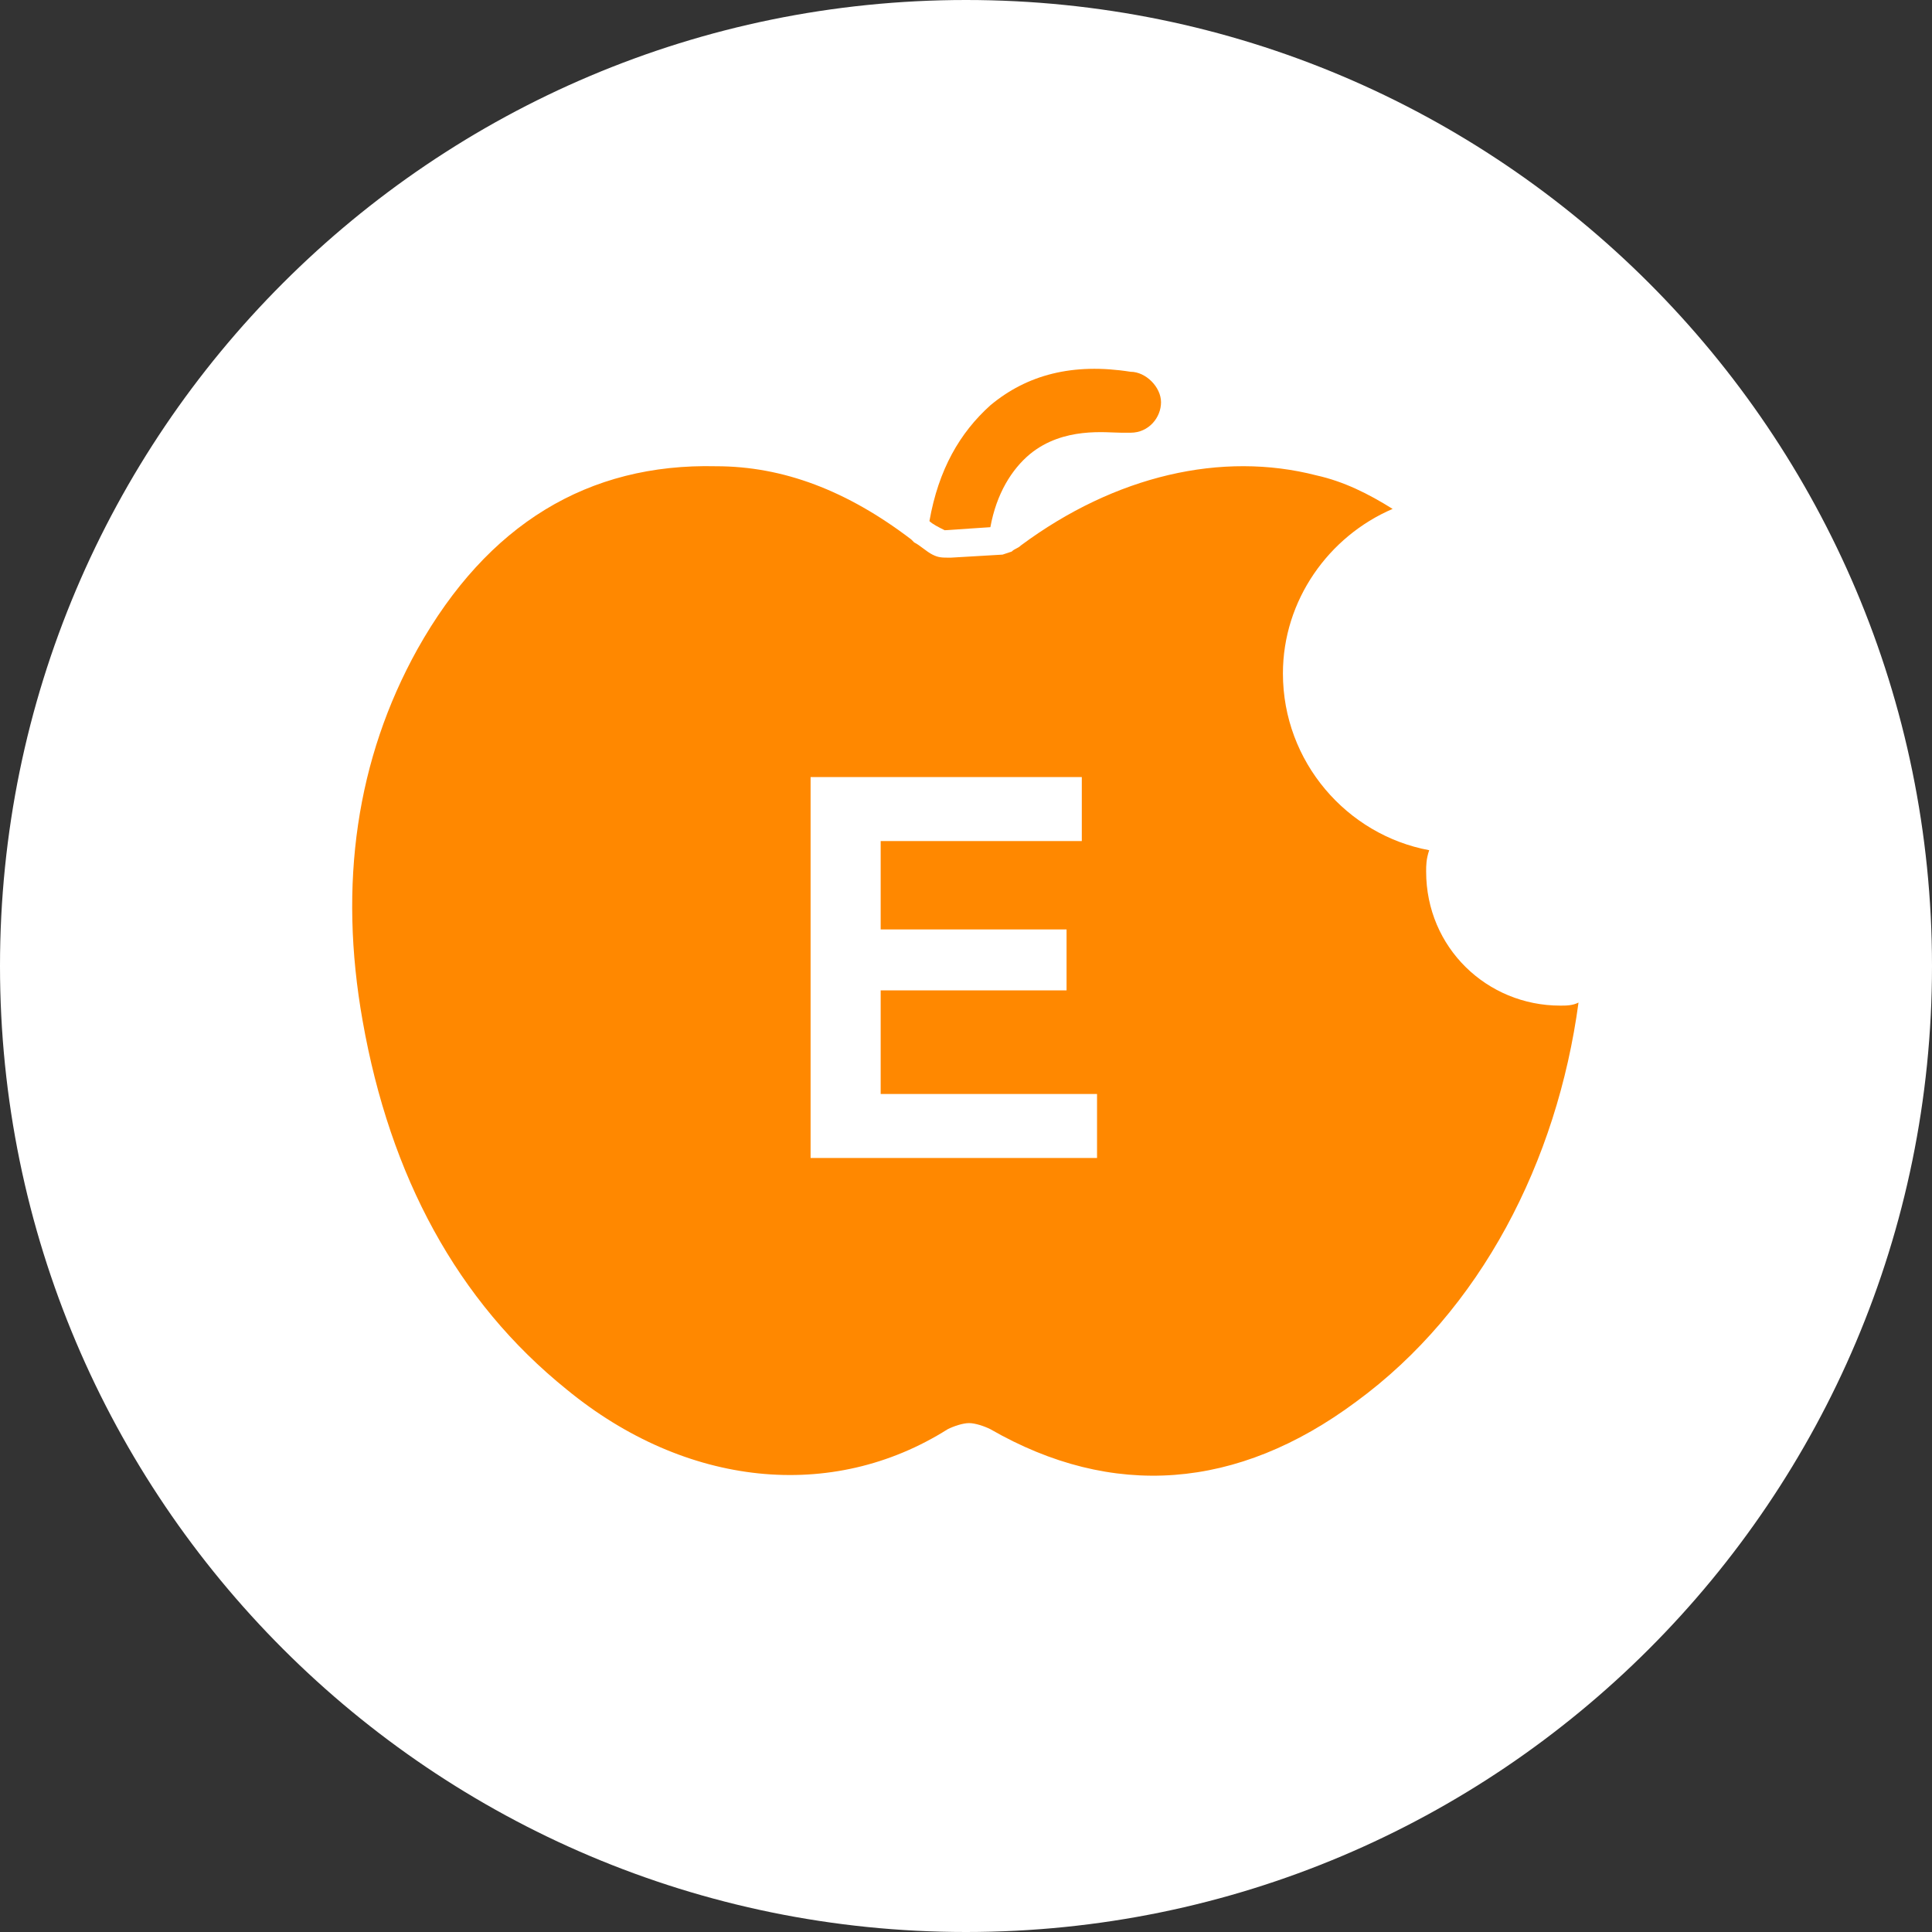 <?xml version="1.0" encoding="utf-8"?>
<!-- Generator: Adobe Illustrator 23.1.0, SVG Export Plug-In . SVG Version: 6.00 Build 0)  -->
<svg version="1.1" id="Laag_1" xmlns="http://www.w3.org/2000/svg" xmlns:xlink="http://www.w3.org/1999/xlink" x="0px" y="0px"
	 viewBox="0 0 63.4 63.4" style="enable-background:new 0 0 63.4 63.4;" xml:space="preserve">
<rect x="0" y="0" width="63.4" height="63.4" fill="#333333" stroke="none"/>
<style type="text/css">
	.st0{fill:#FFFFFF;}
	.st1{fill:#FF8800;}
</style>
<g>
	<path class="st0" d="M63.4,31.7c0,17.5-14.2,31.7-31.7,31.7S0,49.2,0,31.7S14.2,0,31.7,0S63.4,14.2,63.4,31.7"/>
</g>
<g>
	<path class="st1" d="M51.2,33c-2.4,0-4.4-1.9-4.4-4.4c0-0.2,0-0.4,0.1-0.7c-2.7-0.5-4.8-2.9-4.8-5.8c0-2.4,1.5-4.5,3.6-5.4
		c-0.8-0.5-1.6-0.9-2.5-1.1c-3.1-0.8-6.6,0-9.7,2.3c-0.1,0.1-0.2,0.1-0.3,0.2l-0.3,0.1l-1.7,0.1c-0.3,0-0.4,0-0.6-0.1
		s-0.4-0.3-0.6-0.4l-0.1-0.1c-2.1-1.6-4.2-2.4-6.4-2.4c-4.2-0.1-7.5,1.9-9.8,6c-2,3.6-2.6,7.7-1.8,12.2c0.9,5.1,3.1,9.2,6.7,12.1
		c3.9,3.2,8.7,3.7,12.5,1.3c0.2-0.1,0.5-0.2,0.7-0.2s0.5,0.1,0.7,0.2c4,2.3,8.1,2,12-0.9c4.1-3,6.6-7.9,7.3-13.1
		C51.6,33,51.4,33,51.2,33z"/>
	<polygon class="st0" points="28.9,27.6 35.5,27.6 35.5,25.5 26.6,25.5 26.6,38 36,38 36,35.9 28.9,35.9 28.9,32.5 35,32.5 35,30.5 
		28.9,30.5 	"/>
</g>
<g>
	<path class="st1" d="M30.5,17.1c0.1,0.1,0.3,0.2,0.5,0.3l0,0l1.5-0.1c0.2-1.1,0.7-1.9,1.3-2.4c1.1-0.9,2.5-0.7,3-0.7
		c0.1,0,0.2,0,0.3,0c0.6,0,1-0.5,1-1s-0.5-1-1-1c-1.9-0.3-3.4,0.1-4.6,1.1C31.5,14.2,30.8,15.4,30.5,17.1L30.5,17.1z"/>
</g>
</svg>
